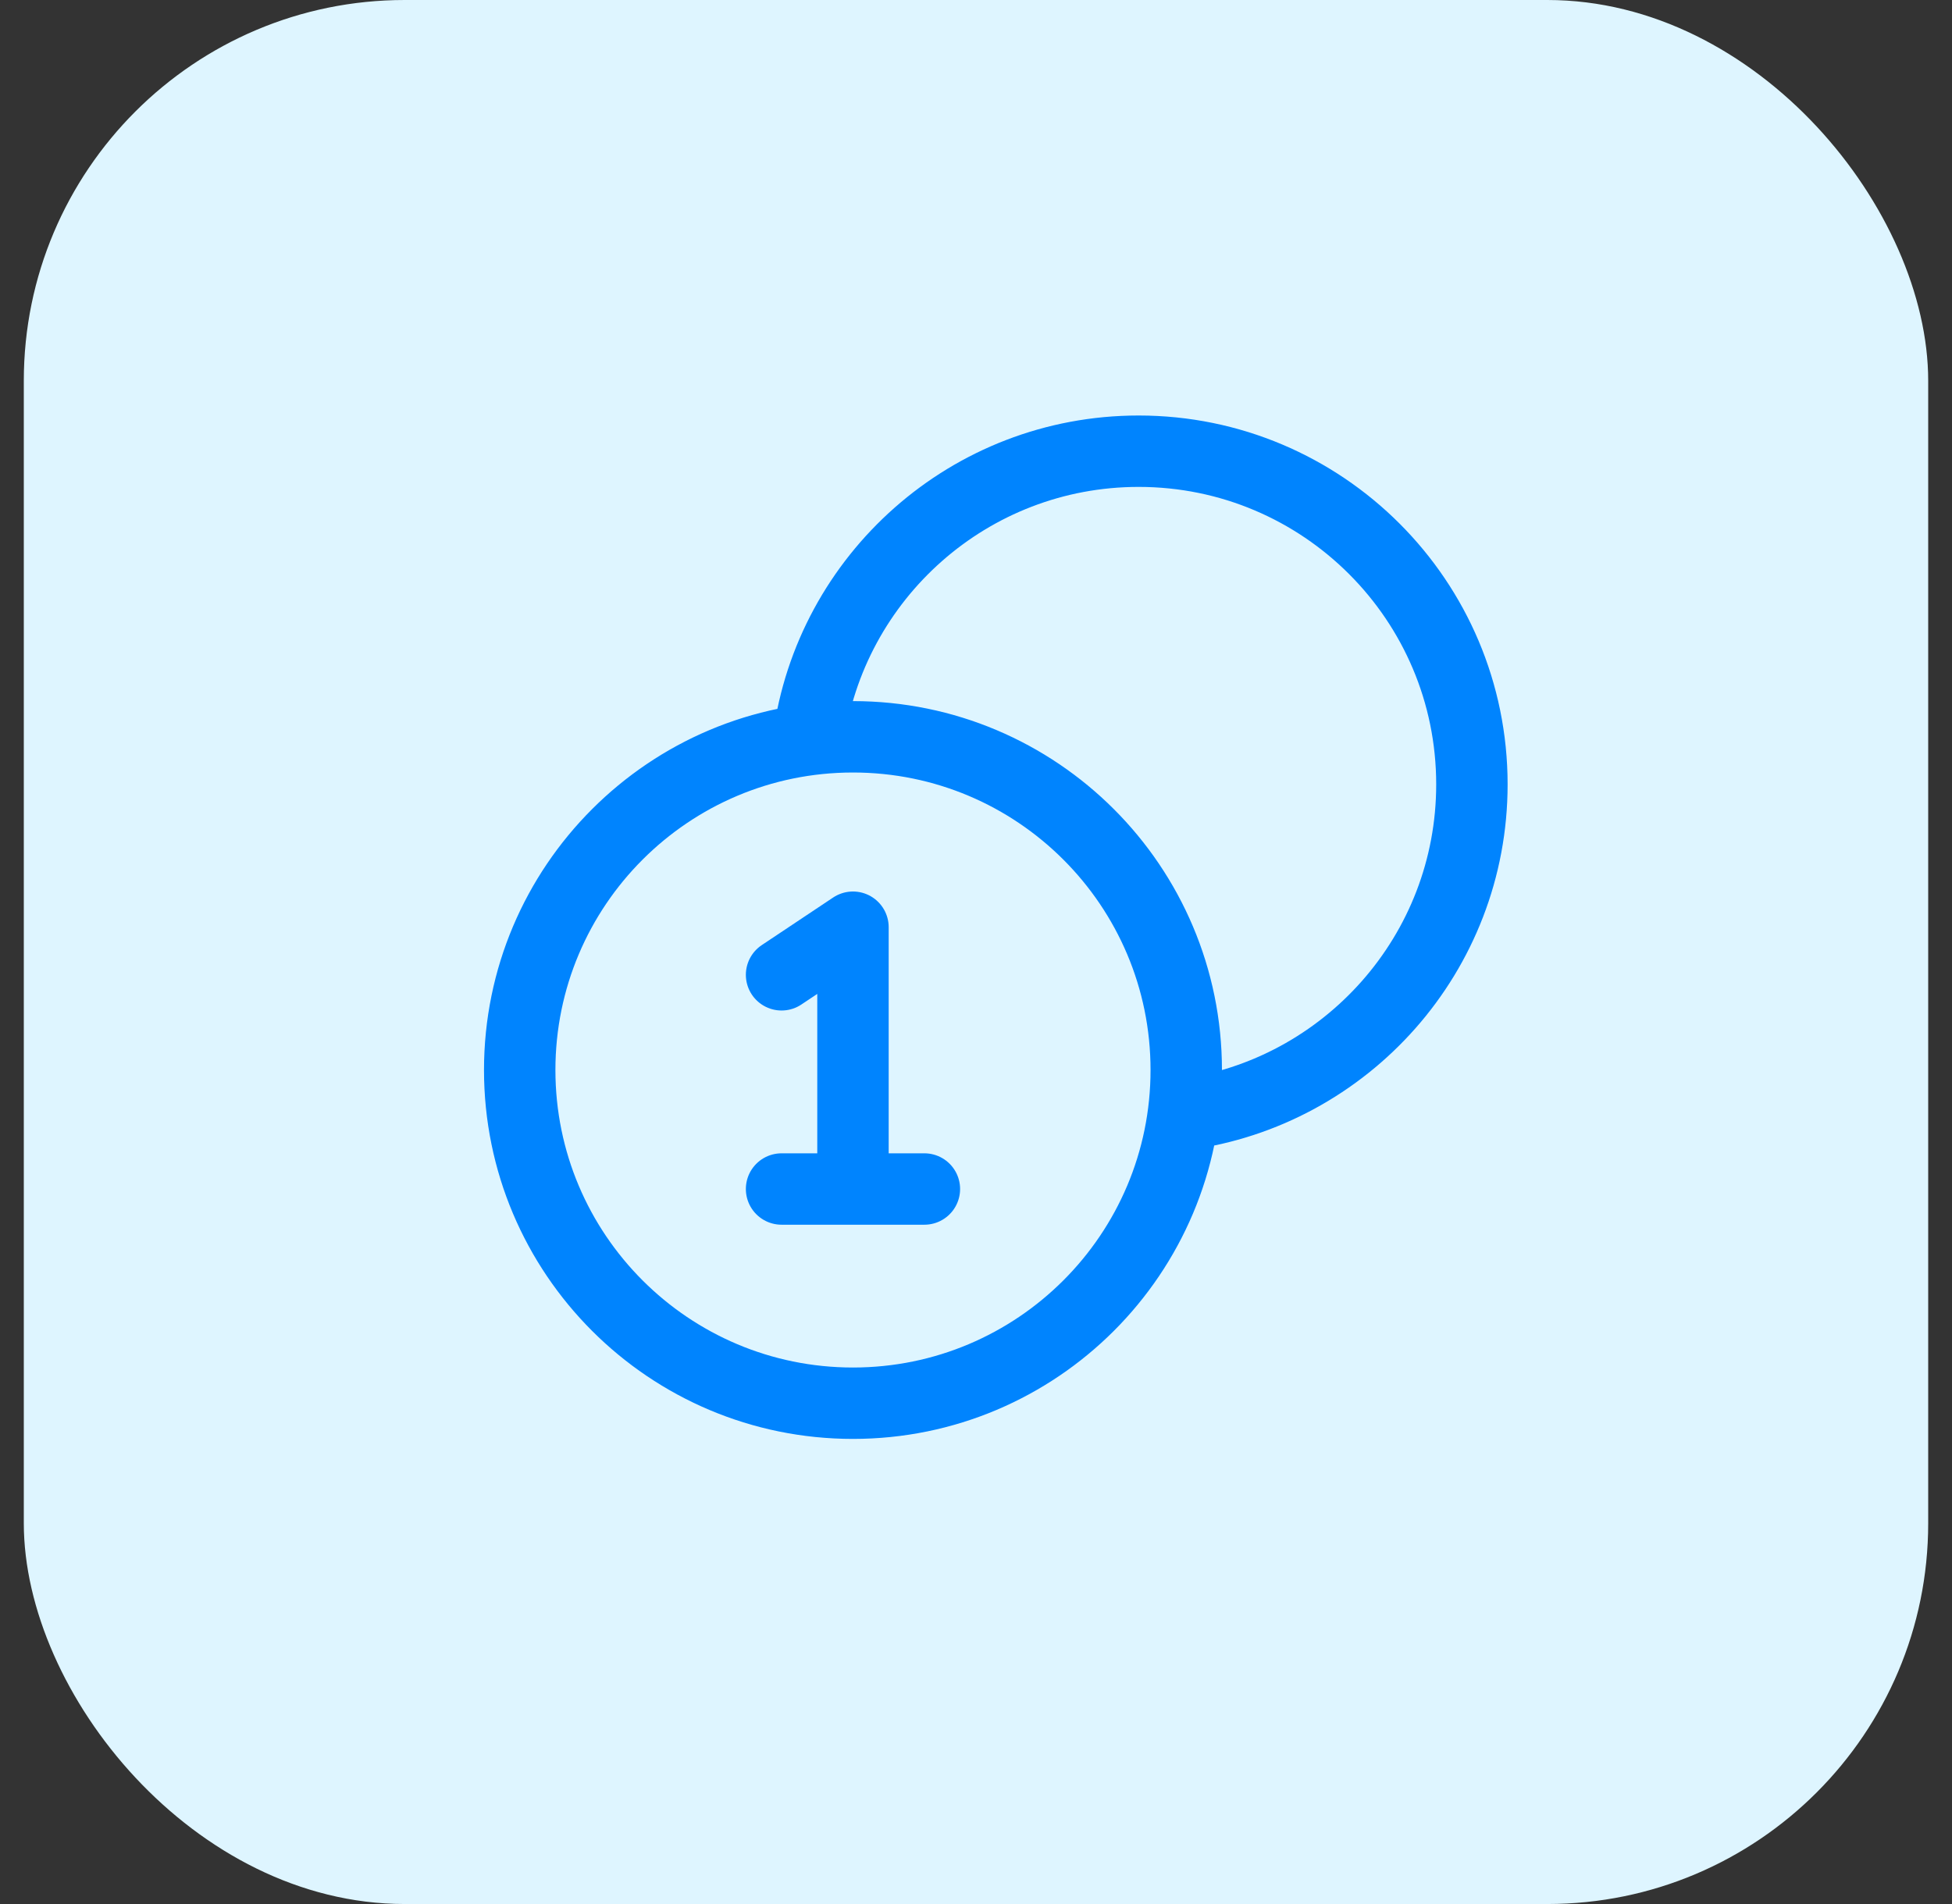 <svg width="41" height="40" viewBox="0 0 41 40" fill="none" xmlns="http://www.w3.org/2000/svg">
<rect x="0" y="0" width="41" height="40" fill="#333333" stroke="none"/>
<rect x="0.5" width="40" height="40" rx="8" fill="#DEF5FF"/>
<path d="M24.854 23.416C28.276 22.958 30.916 20.026 30.916 16.479C30.916 12.613 27.782 9.479 23.916 9.479C20.368 9.479 17.436 12.118 16.978 15.541M16.416 20.479L17.916 19.479V24.979M16.416 24.979H19.416M24.916 22.479C24.916 26.345 21.782 29.479 17.916 29.479C14.05 29.479 10.916 26.345 10.916 22.479C10.916 18.613 14.05 15.479 17.916 15.479C21.782 15.479 24.916 18.613 24.916 22.479Z" stroke="#0084FE" stroke-width="1.5" stroke-linecap="round" stroke-linejoin="round"/>
</svg>
